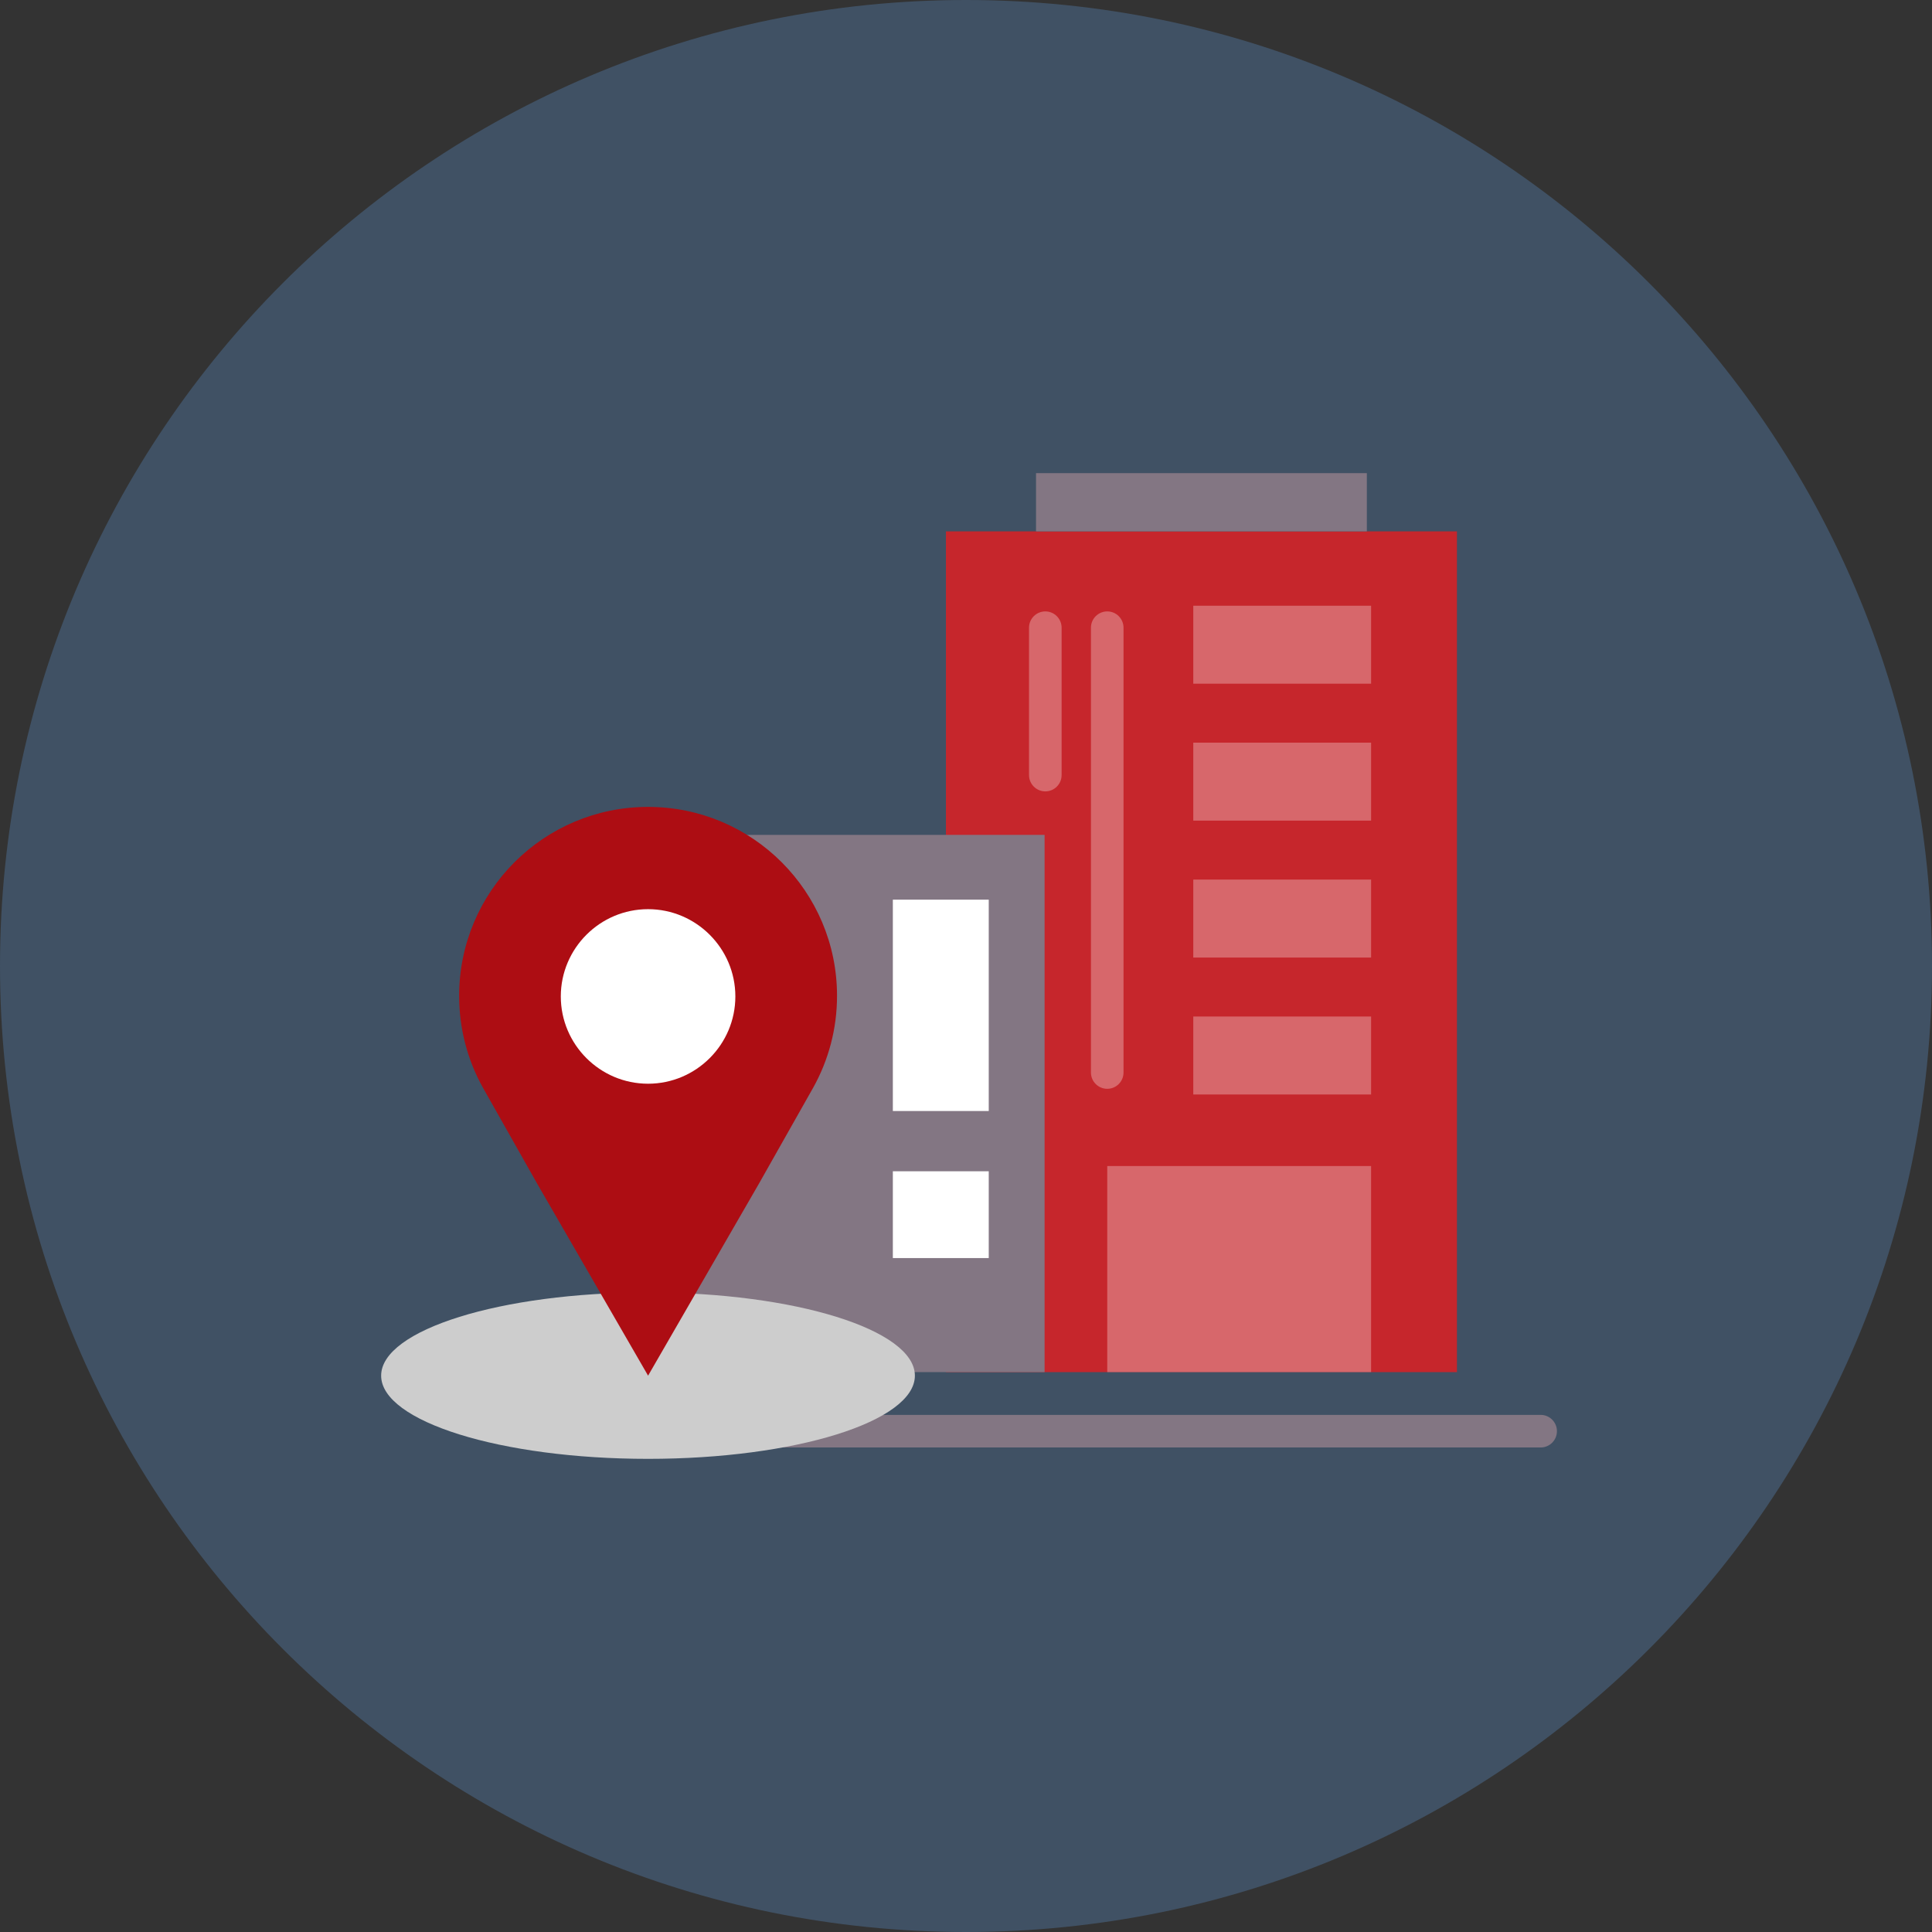 <svg xmlns="http://www.w3.org/2000/svg" width="147" height="147" viewBox="0 0 147 147" fill="none"><rect x="0" y="0" width="147" height="147" fill="#333333" stroke="none"/><path d="M73.5 147C114.093 147 147 114.093 147 73.5C147 32.907 114.093 0 73.5 0C32.907 0 0 32.907 0 73.5C0 114.093 32.907 147 73.5 147Z" fill="#405164"></path><path d="M39.516 110.134C38.828 110.134 38.273 109.579 38.273 108.896C38.273 108.209 38.828 107.654 39.516 107.654H117.225C117.908 107.654 118.462 108.209 118.462 108.896C118.462 109.579 117.908 110.134 117.225 110.134H39.516Z" fill="#837683"></path><path fill-rule="evenodd" clip-rule="evenodd" d="M71.975 40.43H110.855V104.4H71.975V40.43Z" fill="#C6262C"></path><path fill-rule="evenodd" clip-rule="evenodd" d="M84.248 88.72H104.322V104.399H84.248V88.72Z" fill="white" fill-opacity="0.3"></path><path fill-rule="evenodd" clip-rule="evenodd" d="M45.881 63.524H79.48V104.4H45.881V63.524Z" fill="#837683"></path><path fill-rule="evenodd" clip-rule="evenodd" d="M90.793 46.088H104.323V52.02H90.793V46.088Z" fill="white" fill-opacity="0.3"></path><path fill-rule="evenodd" clip-rule="evenodd" d="M90.793 56.506H104.323V62.439H90.793V56.506Z" fill="white" fill-opacity="0.3"></path><path fill-rule="evenodd" clip-rule="evenodd" d="M90.793 66.925H104.323V72.858H90.793V66.925Z" fill="white" fill-opacity="0.3"></path><path fill-rule="evenodd" clip-rule="evenodd" d="M90.793 77.344H104.323V83.276H90.793V77.344Z" fill="white" fill-opacity="0.3"></path><path d="M83.006 47.763C83.006 47.075 83.561 46.52 84.249 46.52C84.931 46.52 85.486 47.075 85.486 47.763V81.601C85.486 82.289 84.931 82.844 84.249 82.844C83.561 82.844 83.006 82.289 83.006 81.601V47.763Z" fill="white" fill-opacity="0.3"></path><path d="M78.295 47.763C78.295 47.075 78.85 46.52 79.537 46.52C80.22 46.52 80.775 47.075 80.775 47.763V58.971C80.775 59.658 80.22 60.214 79.537 60.214C78.85 60.214 78.295 59.658 78.295 58.971V47.763Z" fill="white" fill-opacity="0.3"></path><path fill-rule="evenodd" clip-rule="evenodd" d="M78.828 36H103.999V40.43H78.828V36Z" fill="#837683"></path><path fill-rule="evenodd" clip-rule="evenodd" d="M49.308 98.34C38.12 98.34 29 101.182 29 104.67C29 108.158 38.12 111 49.308 111C60.491 111 69.611 108.159 69.611 104.67C69.611 101.182 60.491 98.34 49.308 98.34Z" fill="#CDCDCD"></path><path fill-rule="evenodd" clip-rule="evenodd" d="M49.311 61.395C57.25 61.395 63.687 67.832 63.687 75.771C63.687 78.302 63.03 80.68 61.879 82.748L57.749 90.055L49.311 104.67L40.868 90.055L36.738 82.748C35.547 80.609 34.935 78.221 34.935 75.771C34.936 67.832 41.367 61.395 49.311 61.395Z" fill="#AD0D13"></path><path fill-rule="evenodd" clip-rule="evenodd" d="M49.31 82.457C52.967 82.457 55.951 79.473 55.951 75.816C55.951 72.16 52.967 69.176 49.31 69.176C45.649 69.176 42.67 72.16 42.67 75.816C42.67 79.473 45.649 82.457 49.31 82.457Z" fill="white"></path><path fill-rule="evenodd" clip-rule="evenodd" d="M67.934 68.453H75.231V84.534H67.934V68.453Z" fill="white"></path><path fill-rule="evenodd" clip-rule="evenodd" d="M67.934 89.118H75.231V95.723H67.934V89.118Z" fill="white"></path></svg>